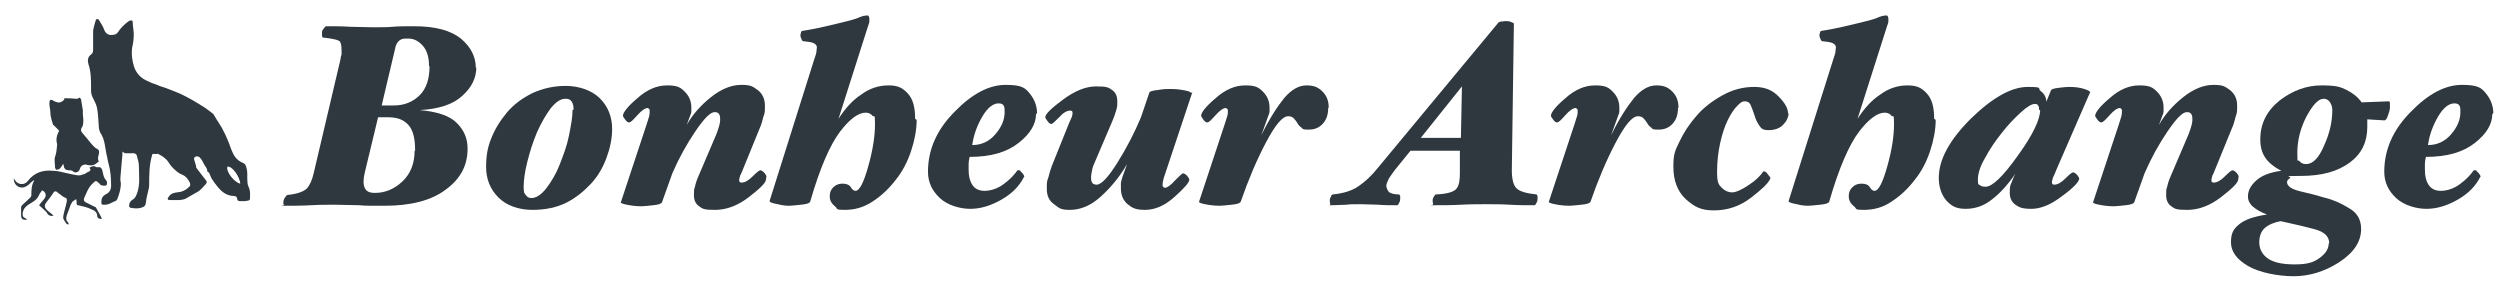<?xml version="1.0" encoding="UTF-8"?>
<svg id="_レイヤー_1" data-name="レイヤー 1" xmlns="http://www.w3.org/2000/svg" version="1.1" viewBox="0 0 486 57">
  <defs>
    <style>
      .cls-1 {
        fill: #2f383e;
        stroke-width: 0px;
      }
    </style>
  </defs>
  <g>
    <path class="cls-1" d="M23.8,29.2c0,.3,0,.5,0,.8-.1,1.5-.3,3-.4,4.6,0,.3,0,.7.1,1,0,1.1-.3,2.1-.7,3.1,0,0-.1.2-.2.3-.8.3-1.5.9-2.5.8-.3,0-.4-.1-.4-.5,0-.7.2-1.2,1-1.6.6-.3.9-.9.9-1.6,0-1.4-.1-2.9-.5-4.3-.2-.6-.2-1.2-.4-1.8-.3-1.4-.3-2.9-1.2-4.2-.2-.4-.3-.9-.3-1.3-.1-1.1-.1-2.2-.3-3.3-.1-.7-.4-1.3-.7-1.9-.3-.5-.5-1.1-.5-1.6,0-.2,0-.4,0-.6,0-1.6,0-3.1-.5-4.6-.2-.7-.2-1.4.5-1.9.3-.2.4-.5.4-.9,0-.7,0-1.4,0-2.1,0-.5,0-1.1,0-1.6.1-.7.3-1.4.5-2,.1-.4.5-.4.7,0,.4.6.8,1.3,1,1.9.2.5.6.8,1.1.9.6,0,1.1,0,1.5-.5.5-.8,1.2-1.5,2-2.1.1,0,.2-.2.4-.2.3-.1.5,0,.5.3,0,.8.2,1.6.2,2.4,0,.8-.1,1.7-.3,2.5-.2,1.3,0,2.7.4,3.9.5,1.3,1.4,2.2,2.7,2.7.4.2.8.4,1.2.5.7.3,1.5.6,2.2.8,0,0,0,0,0,0,1.2.5,2.5.9,3.6,1.5,1.2.6,2.4,1.3,3.5,2,.7.4,1.4,1,2.1,1.5,0,0,.2.2.2.3.5.8,1,1.6,1.5,2.4.4.8.8,1.5,1.1,2.3.4.8.6,1.7,1,2.5.4,1,1.1,1.7,2.1,2.1.4.2.5.5.6.9.3.9.1,1.8.2,2.7,0,.4.1.8.3,1.2.3.7.2,1.4.2,2.1,0,.5-.6.4-1,.5-.3,0-.7,0-1,0-.3,0-.5-.2-.5-.5,0-.3-.3-.5-.6-.5-1.4,0-2.4-.8-3.2-1.8-.4-.5-.8-1-1.1-1.5-.2-.3-.3-.7-.5-1.1,0-.1-.2-.2-.3-.3,0,0-.1,0-.1-.1,0-.7-.5-1-.7-1.5-.2-.4-.4-.8-.7-1.1-.1-.2-.4-.3-.6-.3-.5,0-.7.4-.5.8.1.3.2.7.3,1,0,.2,0,.4.2.6.5.7,1.1,1.4,1.7,2.2.2.2.3.5,0,.8-.5.5-1,1.2-1.6,1.5-.7.4-1.4.8-2.1,1.2-.4.3-.9.3-1.4.4-.6,0-1.2,0-1.9,0-.4,0-.5-.3-.3-.5.1-.2.3-.4.5-.6.6-.4,1.3-.4,1.9-.5.8-.2,1.3-.6,1.8-1.1.1-.1.1-.5,0-.7-.3-.6-.7-1.2-1.4-1.5-.5-.2-1-.5-1.4-.9-.5-.4-1-1-1.3-1.5-.5-.8-1.3-1.3-2.1-1.7-.2,0-.5.1-.8,0-.4,0-.3.3-.4.5-.5,1.8-.5,3.7-.5,5.6,0,.5-.2,1.1-.3,1.6-.1.5-.3,1.1-.3,1.6-.1.8-.3,1-1,1.2-.7.2-1.3.1-2,0-.1,0-.3-.2-.3-.3,0-.6.2-1,.7-1.3.4-.2.6-.6.8-1.1.7-1.8.4-3.6.4-5.4,0-.7-.2-1.3-.4-2,0-.4-.6-.6-1-.5-.4,0-.8,0-1.2,0-.2,0-.4-.2-.7-.4ZM46.7,35.7c0-1.1-1.5-3.5-2.5-3.3-.3,1,1.4,3.1,2.5,3.3Z"/>
    <path class="cls-1" d="M12.4,31.7c-.3.4-.5.8-.8,1.1-.1.1-.4.2-.7.2,0,0-.2-.3-.2-.5,0-.7-.2-1.4,0-2,.3-.8.3-1.5.4-2.3,0,0,0-.2,0-.2-.3-1,0-1.8.4-2.6-.4-.4-.7-.7-1.1-1.1,0,0-.1,0-.1-.1-.2-.7-.5-1.5-.5-2.2,0-.7-.2-1.2-.2-1.9,0-.7.2-.9.8-.5.6.3,1.1.5,1.7.1.2-.1.3-.3.4-.4,0,0,0-.1,0-.2.8,0,1.5,0,2.3.1h0c0,0,.2,0,.2,0,.2,0,.4-.3.5-.2.2.1.3.4.3.6.1.6.2,1.2.3,1.8,0,.2,0,.5,0,.7,0,.4.1.8.1,1.2,0,.5,0,1.1-.3,1.5-.2.3-.2.6,0,.9.7.8,1.3,1.6,1.9,2.3.3.3.6.7,1,.9.6.3.5.7.4,1.1-.2.8-.2.8,0,1.4-.4.3-.7.6-1.1.7-.3.1-.7,0-1,0-.7-.3-1.4,0-1.6.8-.1.5-.8.8-1.2.5-.3-.3-.6-.3-.9-.3-.5,0-.9-.2-1-.8,0-.2-.1-.4-.2-.7Z"/>
    <path class="cls-1" d="M2.6,34.5c0,.2.2.3.3.5.5.9,1.8,1.1,2.5.2,1.2-1.6,2.9-2.2,4.8-2,1.2,0,2.3.4,3.4.6.6.1,1.2.3,1.8.3.3,0,.7-.2,1.1-.3.2-.1.4-.3.7-.4.4-.2.5-.4.2-.8.4-.2.8-.5,1.3-.1.1,0,.3,0,.4,0,.4,0,.5,0,.7.4.3.7.2,1.5.8,2.1.1.1.2.3.2.5,0,.1,0,.4-.1.5-.2.2-1,.1-1.2-.1-.1-.2-.3-.3-.4-.4-.4-.4-.5-.4-.9,0-.6.5-1,1.1-1.3,1.8-.2.4-.3.7-.5,1.1-.2.4-.1.7.2.9.6.3,1.2.6,1.8.9.2,0,.3.2.4.4.3.6.7,1.2,1,1.9-.3.2-.9-.1-.9-.5,0-.7-.5-1.1-1.1-1.3-.8-.4-1.7-.6-2.6-.8-.3,0-.3-.2-.3-.4,0-.3,0-.5-.1-.8-.2.2-.5.3-.7.5-.2.3-.4.6-.5,1-.2.5-.4,1.1-.6,1.6-.2.6-.2,1.1.3,1.5,0,0,0,.2.1.3-.1,0-.3,0-.4,0-.3-.4-.5-.7-.7-1.1,0-.1,0-.4,0-.5.2-1,.5-1.9.7-2.9,0-.4,0-.6-.4-.7-.3-.1-.6-.4-.9-.6-.3-.2-.5-.4-.8-.6,0,0-.3,0-.4.1-.3.5-.7,1-1,1.4-.2.3-.4.5-.6.8-.3.5-.2.9.2,1.3.4.4.9.7,1.3,1.1-.4.2-1,0-1.2-.4-.1-.2-.2-.3-.4-.5-.4-.4-.8-.7-1.2-1.1.3-.4.6-.8.9-1.1.6-.7.5-1.4-.3-1.8-.2.3-.5.6-.6.9-.4,1-1.3,1.4-2.1,1.9-.6.4-1,.9-1.1,1.7,0,.4,0,.7.5.9.1,0,.2.2.4.3-.9.1-1.2-.1-1.2-.9,0-.5,0-1,0-1.5,0-.2.2-.4.3-.5.5-.5,1-.9,1.5-1.4.1-.1.2-.3.2-.5,0-.9,0-1.8.5-2.7,0,0,0,0,0-.2-.2.2-.4.3-.5.4-.4.4-.8.8-1.4,1-1,.3-2-.5-2-1.5Z"/>
  </g>
  <g>
    <path class="cls-1" d="M92.6,13.1c0,2-.9,3.9-2.7,5.5-1.8,1.7-4.6,2.6-8.3,2.8,3.4.3,5.8,1.1,7.2,2.5s2.1,3,2.1,5c0,3.3-1.4,5.9-4.3,8-2.8,2.1-6.8,3.1-11.8,3.1s-3.3,0-4.9-.1c-1.6,0-3.2-.1-4.7-.1s-3.1,0-4.8.1-3.3.1-5,.1,0,0-.2-.2-.1-.4-.1-.6.1-.5.3-.8c.2-.3.4-.5.5-.5,2-.2,3.2-.7,3.8-1.3.5-.6,1-1.6,1.3-3l5.2-22.1c0-.3.1-.6.2-.9,0-.3,0-.6,0-.8,0-.8-.1-1.4-.3-1.7s-1.3-.6-3.3-.8c-.1,0-.2-.2-.2-.4,0-.2,0-.4,0-.5,0-.2,0-.5.3-.8.2-.3.4-.5.5-.5,1.6,0,3.2,0,4.6.1,1.4,0,2.9.1,4.5.1s2.9,0,3.9-.1,2.5-.1,4.1-.1c4.1,0,7.1.8,9.1,2.4,1.9,1.6,2.9,3.5,2.9,5.7ZM80.7,29.3c0-2.4-.4-4-1.3-5s-2.1-1.5-3.9-1.5h-2l-2.6,10.8c-.3,1.3-.3,2.3,0,2.9.3.7.9,1,2,1,1.9,0,3.7-.7,5.3-2.2,1.6-1.5,2.4-3.5,2.4-6ZM83.4,12.8c0-1.7-.4-3-1.2-3.9-.8-.9-1.7-1.4-2.8-1.4h-.6c-.6,0-1,.2-1.3.5-.3.3-.6.8-.7,1.5l-2.6,11h2.4c2,0,3.7-.7,5-2,1.3-1.3,1.9-3.2,1.9-5.6Z"/>
    <path class="cls-1" d="M119,25.1c0,1.8-.4,3.7-1.1,5.6-.7,1.9-1.7,3.6-3,5-1.4,1.5-3,2.8-4.8,3.7s-4,1.4-6.6,1.4-5-.8-6.6-2.4c-1.6-1.6-2.4-3.6-2.4-5.9s.3-3.9,1-5.6c.7-1.8,1.7-3.4,3.1-5.1,1.3-1.5,2.9-2.7,4.9-3.7,2-.9,4.1-1.4,6.5-1.4s5,.8,6.6,2.4c1.6,1.6,2.4,3.6,2.4,6ZM111.5,21.3c0-.7-.1-1.2-.4-1.6s-.6-.5-1.2-.5c-.9,0-1.8.6-2.8,1.8-.9,1.2-1.8,2.7-2.7,4.7-.8,1.9-1.4,3.8-1.9,5.8-.5,2-.7,3.6-.7,4.8s.1,1.2.4,1.6.6.6,1.1.6c.9,0,1.9-.6,2.9-1.9,1-1.3,1.9-2.8,2.6-4.6s1.4-3.6,1.8-5.6.7-3.6.7-5Z"/>
    <path class="cls-1" d="M148.9,34.9c0,.6-1.1,1.7-3.3,3.4-2.2,1.7-4.4,2.5-6.6,2.5s-2.4-.2-3.1-.7-1-1.2-1-2.2,0-1,.2-1.6c.1-.5.3-1.2.7-2.1l3.5-8.2c.2-.6.4-1.1.5-1.5.1-.4.2-.8.2-1.2s0-.8-.2-1.1-.4-.4-.9-.4c-.8,0-2,1.2-3.7,3.7-1.7,2.5-3.2,5.2-4.5,8.2l-2,5.6c-.1.3-.7.5-1.7.6-1,.1-1.8.2-2.2.2s-1.2,0-2.4-.2c-1.2-.2-1.8-.4-1.7-.6l5-15.1c.2-.7.4-1.2.5-1.6.1-.4.1-.7.1-1s0-.3-.1-.4-.2-.2-.3-.2c-.5,0-1.2.5-2,1.4-.8.9-1.3,1.4-1.6,1.4s-.5-.2-.8-.6c-.3-.4-.4-.6-.4-.7,0-.6.9-1.8,2.8-3.4,1.9-1.7,3.8-2.5,5.8-2.5s2.6.4,3.4,1.2c.8.8,1.3,1.8,1.3,3.1s0,.6,0,.8c0,.2-.1.5-.2.7l-.7,1.9c1.1-2,2.7-3.8,4.7-5.4,2-1.6,4-2.4,5.9-2.4s2.2.3,3.2,1c.9.7,1.4,1.7,1.4,3s0,1.4-.3,2.2c-.2.8-.4,1.6-.7,2.2l-3.1,7.6c-.3.7-.5,1.3-.7,1.6-.1.4-.2.7-.2.8s0,.4.1.5c0,0,.2.1.3.1.7,0,1.4-.4,2.2-1.2.8-.8,1.3-1.2,1.5-1.2s.5.2.8.5c.3.4.4.6.4.7Z"/>
    <path class="cls-1" d="M178.2,23.3c0,1.9-.4,4-1.1,6.1-.7,2.1-1.7,4-3,5.6-1.3,1.7-2.8,3.1-4.5,4.2s-3.4,1.6-5.4,1.6-1.2-.2-1.9-.7c-.6-.5-1-1.1-1-1.9s.2-1.3.7-1.8,1.1-.7,1.8-.7,1.3.2,1.6.7c.3.5.6.7.9.7.8,0,1.6-1.6,2.5-4.8s1.3-5.9,1.3-8.2-.2-1.2-.5-1.6c-.3-.4-.8-.6-1.3-.6-1.4,0-3.1,1.2-5,3.7-1.9,2.5-3.9,7-5.8,13.6-.1.3-.7.5-1.8.6-1.1.1-1.8.2-2.2.2s-1.2,0-2.3-.3c-1.1-.2-1.6-.4-1.6-.6l8.7-27.6c.2-.5.3-.9.4-1.3,0-.4.1-.7.1-1s-.2-.6-.6-.8c-.4-.2-1.1-.3-2.1-.4-.1,0-.2-.2-.3-.4-.1-.3-.2-.5-.2-.6s0-.4.1-.6c0-.3.2-.4.3-.4,1.4-.2,3.4-.6,5.9-1.2,2.5-.6,4.3-1,5.3-1.5.1,0,.3-.1.6-.2.3,0,.5-.1.7-.1s.3,0,.4.2c0,.1.1.2.1.4s0,.4,0,.6c0,.2-.1.5-.2.7l-5.8,18.2c1.3-2,2.7-3.6,4.4-4.7,1.6-1.2,3.4-1.8,5.3-1.8s2.8.5,3.8,1.6c1,1.1,1.4,2.7,1.4,4.9Z"/>
    <path class="cls-1" d="M201.4,22.2c0,1.9-1.1,3.8-3.4,5.6s-5.4,2.7-9.5,2.7c-.1.4-.2.9-.2,1.3,0,.4,0,.8,0,1.2,0,1.2.2,2.1.7,2.9.5.8,1.3,1.2,2.4,1.2s2.5-.4,3.7-1.3c1.1-.8,2-1.7,2.7-2.7.2,0,.3,0,.4,0,0,0,.1,0,.2.2,0,0,.2.2.2.2.1.1.3.3.4.5.1.2.2.4,0,.5-.8,1.6-2.2,3.1-4.3,4.3-2.1,1.2-4.1,1.8-6.1,1.8s-4.4-.7-5.9-2.1-2.3-3.1-2.3-5.1c0-4.3,1.7-8.2,5.2-11.7,3.4-3.5,6.7-5.2,9.9-5.2s3.8.6,4.7,1.7c.9,1.1,1.4,2.4,1.4,3.8ZM195.3,21.8c0-.6,0-1-.2-1.3s-.5-.4-1-.4c-1,0-2.1.8-3.1,2.5s-1.7,3.5-2,5.6c1.8,0,3.3-.7,4.5-2.1,1.2-1.4,1.8-2.8,1.8-4.3Z"/>
    <path class="cls-1" d="M231.8,17.9l-5.1,15.3c-.2.5-.3,1-.5,1.5-.1.5-.2.9-.2,1.1s0,.4.1.5c.1.1.2.2.4.2.4,0,1.1-.5,1.9-1.4.9-.9,1.4-1.4,1.6-1.4s.5.2.8.5c.3.4.4.6.4.7,0,.6-1,1.7-2.9,3.4-1.9,1.7-3.8,2.5-5.7,2.5s-2.5-.4-3.4-1.1c-.9-.8-1.3-1.8-1.3-3.1s0-.7,0-1c0-.3.2-.7.3-1.2l.9-2.5c-1.5,2.6-3.3,4.7-5.2,6.4-1.9,1.7-3.9,2.5-5.9,2.5s-2.1-.4-3.1-1.1c-1-.7-1.4-1.7-1.4-3s0-1.4.3-2.2c.2-.8.4-1.5.7-2.3l3.1-7.7c.2-.5.4-1,.6-1.4s.3-.8.3-1,0-.4-.1-.5c0,0-.2-.1-.3-.1-.7,0-1.4.4-2.2,1.3-.8.8-1.3,1.3-1.5,1.3-.3,0-.5-.2-.8-.6s-.4-.6-.4-.7c0-.6,1.1-1.7,3.4-3.4,2.3-1.7,4.4-2.6,6.5-2.6s2.4.2,3.1.7c.7.5,1,1.2,1,2.2s0,1-.2,1.7-.4,1.3-.7,2l-3.5,8.2c-.2.4-.4.9-.5,1.5-.1.5-.2,1-.2,1.3s0,.8.2,1.1c.1.2.4.4.9.4.9,0,2.3-1.5,4.1-4.4,1.8-2.9,3.3-5.8,4.5-8.7l1.6-4.7c0-.3.6-.5,1.7-.6,1-.2,1.8-.2,2.3-.2s1.4,0,2.5.2c1.2.2,1.7.4,1.6.6Z"/>
    <path class="cls-1" d="M258.2,21c0,1.2-.3,2.2-1,3-.7.8-1.6,1.2-2.8,1.2s-1.1-.1-1.4-.4c-.3-.2-.6-.5-.8-.9-.2-.3-.4-.6-.7-.9-.3-.3-.6-.4-1.1-.4-1.1,0-2.5,1.7-4.3,5.1-1.8,3.4-3.4,7.2-4.9,11.5-.1.3-.7.5-1.8.6-1.1.1-1.8.2-2.2.2s-1.2,0-2.4-.2c-1.2-.2-1.8-.4-1.7-.6l5-15.1c.2-.7.4-1.3.5-1.6.1-.3.1-.6.1-.9s0-.3-.1-.4-.2-.2-.3-.2c-.5,0-1.2.5-2,1.4-.8.9-1.3,1.4-1.6,1.4s-.5-.2-.8-.6c-.3-.4-.4-.6-.4-.7,0-.6.9-1.8,2.8-3.4,1.9-1.7,3.8-2.5,5.8-2.5s2.6.4,3.4,1.2c.8.8,1.3,1.8,1.3,3.1s0,.6,0,.8c0,.2-.1.5-.2.7l-1.4,3.9c1.6-3.3,3.2-5.7,4.5-7.3,1.4-1.6,2.8-2.4,4.3-2.4s2.3.4,3.1,1.2c.8.8,1.2,1.8,1.2,3.1Z"/>
    <path class="cls-1" d="M298.9,38.6c0,.2,0,.5-.2.8-.1.3-.3.5-.4.5-1.6,0-3.2,0-4.8-.1s-3.1-.1-4.5-.1-3.2,0-5,.1-3.6.1-5.2.1,0,0-.2-.2c0-.2-.1-.4-.1-.6s0-.5.2-.8.3-.5.4-.5c2.3-.1,3.6-.5,4.1-1.2s.6-1.7.6-3.1v-4.2c0,0-9.6,0-9.6,0l-3,3.7c-.4.5-.8,1.1-1.2,1.7-.3.6-.5,1.1-.5,1.4s.2.9.5,1.2c.3.3,1,.5,2,.5,0,0,.1.1.2.3,0,.2,0,.4,0,.5,0,.2,0,.5-.2.8-.1.3-.3.5-.4.5-1.4,0-2.6,0-3.6-.1-1,0-2.1-.1-3.5-.1s-2.1,0-2.8.1c-.8,0-1.8.1-2.9.1s0,0-.2-.2c0-.2-.1-.4-.1-.6s0-.5.2-.8c.1-.3.2-.5.4-.5,2-.2,3.7-.7,5-1.6s2.5-2,3.7-3.5l23.4-28.2c0-.1.2-.2.5-.3.3,0,.7-.1,1-.1s.7,0,1.1.2c.3.1.5.2.5.3l-.4,28.5c0,1.7.3,2.9.9,3.5.6.6,1.9,1,3.9,1.2,0,0,.1.1.2.3,0,.2,0,.4,0,.5ZM284.2,16.8l-8,10h7.8l.2-10Z"/>
    <path class="cls-1" d="M326.2,21c0,1.2-.3,2.2-1,3-.7.8-1.6,1.2-2.8,1.2s-1.1-.1-1.4-.4c-.3-.2-.6-.5-.8-.9-.2-.3-.4-.6-.7-.9-.3-.3-.6-.4-1.1-.4-1.1,0-2.5,1.7-4.3,5.1-1.8,3.4-3.4,7.2-4.9,11.5-.1.3-.7.5-1.8.6-1.1.1-1.8.2-2.2.2s-1.2,0-2.4-.2c-1.2-.2-1.8-.4-1.7-.6l5-15.1c.2-.7.4-1.3.5-1.6.1-.3.1-.6.1-.9s0-.3-.1-.4-.2-.2-.3-.2c-.5,0-1.2.5-2,1.4-.8.9-1.3,1.4-1.6,1.4s-.5-.2-.8-.6c-.3-.4-.4-.6-.4-.7,0-.6.9-1.8,2.8-3.4,1.9-1.7,3.8-2.5,5.8-2.5s2.6.4,3.4,1.2c.8.8,1.3,1.8,1.3,3.1s0,.6,0,.8c0,.2-.1.5-.2.7l-1.4,3.9c1.6-3.3,3.2-5.7,4.5-7.3,1.4-1.6,2.8-2.4,4.3-2.4s2.3.4,3.1,1.2c.8.8,1.2,1.8,1.2,3.1Z"/>
    <path class="cls-1" d="M347.7,21.9c0,.9-.4,1.7-1.1,2.4-.7.7-1.7,1-2.8,1s-1.4-.3-1.8-.9-.7-1.2-.9-1.9c-.2-.7-.5-1.4-.7-1.9-.2-.6-.6-.9-1.2-.9s-.9.3-1.5.9c-.6.6-1.2,1.5-1.8,2.7-.6,1.2-1.1,2.7-1.5,4.5-.4,1.8-.6,3.7-.6,5.7s.3,2.4.9,3,1.3.9,2,.9,1.9-.5,3.2-1.4c1.4-.9,2.3-1.8,2.9-2.7,0,0,.2,0,.4.1.2.1.3.3.4.4.1.1.2.3.4.5.2.2.2.4.1.5-.4.9-1.7,2.1-3.8,3.7-2.1,1.6-4.5,2.4-7.1,2.4s-3.8-.7-5.5-2.2c-1.6-1.5-2.4-3.6-2.4-6.3s.4-3.2,1.2-4.9,1.9-3.4,3.4-5.1c1.3-1.5,3-2.8,5-3.9,2-1.1,4-1.6,6.1-1.6s3.5.6,4.7,1.8c1.2,1.2,1.9,2.3,1.9,3.4Z"/>
    <path class="cls-1" d="M376.3,23.3c0,1.9-.4,4-1.1,6.1-.7,2.1-1.7,4-3,5.6-1.3,1.7-2.8,3.1-4.5,4.2-1.6,1.1-3.4,1.6-5.4,1.6s-1.2-.2-1.9-.7c-.6-.5-1-1.1-1-1.9s.2-1.3.7-1.8,1.1-.7,1.8-.7,1.3.2,1.6.7c.3.5.6.7.9.7.8,0,1.6-1.6,2.5-4.8.9-3.2,1.3-5.9,1.3-8.2s-.2-1.2-.5-1.6c-.3-.4-.8-.6-1.3-.6-1.4,0-3.1,1.2-5,3.7-1.9,2.5-3.9,7-5.8,13.6-.1.3-.7.5-1.8.6-1.1.1-1.8.2-2.2.2s-1.2,0-2.3-.3c-1.1-.2-1.6-.4-1.6-.6l8.7-27.6c.2-.5.3-.9.4-1.3,0-.4.1-.7.1-1s-.2-.6-.6-.8c-.4-.2-1.1-.3-2.1-.4-.1,0-.2-.2-.3-.4-.1-.3-.2-.5-.2-.6s0-.4.1-.6c0-.3.2-.4.3-.4,1.4-.2,3.4-.6,5.9-1.2,2.5-.6,4.3-1,5.3-1.5.1,0,.3-.1.6-.2.3,0,.5-.1.7-.1s.3,0,.4.2c0,.1.1.2.1.4s0,.4,0,.6c0,.2-.1.5-.2.7l-5.8,18.2c1.3-2,2.7-3.6,4.4-4.7,1.6-1.2,3.4-1.8,5.3-1.8s2.8.5,3.8,1.6c1,1.1,1.4,2.7,1.4,4.9Z"/>
    <path class="cls-1" d="M406.2,18.2l-6.4,14.7c-.3.7-.5,1.3-.7,1.6-.1.4-.2.7-.2.8s0,.4.1.5c0,0,.2.1.3.1.7,0,1.4-.4,2.2-1.2.8-.8,1.3-1.2,1.5-1.2s.5.2.8.5c.3.4.4.6.4.7,0,.6-1.1,1.8-3.3,3.4-2.2,1.7-4.2,2.5-6,2.5s-2.4-.3-3.1-.8c-.7-.5-1.1-1.3-1.1-2.2s0-1.5.3-2c.2-.5.4-1.1.8-1.8-1.5,2.1-3,3.8-4.6,5-1.5,1.2-3.2,1.8-5.1,1.8s-2.8-.6-3.8-1.7c-.9-1.1-1.4-2.6-1.4-4.3,0-3.6,2.1-7.4,6.2-11.5,4.2-4.1,7.9-6.2,11.1-6.2s1.8.3,2.5.8c.7.5,1.1,1.2,1.1,2.1l.9-2.2c0-.2.5-.4,1.3-.5s1.6-.2,2.4-.2,1.9.1,2.8.4c.9.3,1.2.5,1.1.7ZM396.4,21.4c0-.4,0-.7-.2-.9-.1-.2-.3-.3-.6-.3-.6,0-1.5.5-2.7,1.6s-2.5,2.4-3.8,4.1c-1.2,1.5-2.3,3.1-3.2,4.8-1,1.7-1.4,3.1-1.4,4.2s.1.9.4,1.1c.2.2.6.3,1.1.3,1.3,0,3.4-2,6.3-6.1,2.9-4,4.3-7,4.3-8.8Z"/>
    <path class="cls-1" d="M435.1,34.9c0,.6-1.1,1.7-3.3,3.4-2.2,1.7-4.4,2.5-6.6,2.5s-2.4-.2-3.1-.7-1-1.2-1-2.2,0-1,.2-1.6c.1-.5.3-1.2.7-2.1l3.5-8.2c.2-.6.4-1.1.5-1.5.1-.4.2-.8.2-1.2s0-.8-.2-1.1-.4-.4-.9-.4c-.8,0-2,1.2-3.7,3.7-1.7,2.5-3.2,5.2-4.5,8.2l-2,5.6c-.1.3-.7.5-1.7.6-1,.1-1.8.2-2.2.2s-1.2,0-2.4-.2c-1.2-.2-1.8-.4-1.7-.6l5-15.1c.2-.7.4-1.2.5-1.6.1-.4.1-.7.1-1s0-.3-.1-.4-.2-.2-.3-.2c-.5,0-1.2.5-2,1.4-.8.9-1.3,1.4-1.6,1.4s-.5-.2-.8-.6c-.3-.4-.4-.6-.4-.7,0-.6.9-1.8,2.8-3.4,1.9-1.7,3.8-2.5,5.8-2.5s2.6.4,3.4,1.2c.8.8,1.3,1.8,1.3,3.1s0,.6,0,.8c0,.2-.1.5-.2.7l-.7,1.9c1.1-2,2.7-3.8,4.7-5.4,2-1.6,4-2.4,5.9-2.4s2.2.3,3.2,1c.9.7,1.4,1.7,1.4,3s0,1.4-.3,2.2c-.2.8-.4,1.6-.7,2.2l-3.1,7.6c-.3.7-.5,1.3-.7,1.6-.1.4-.2.7-.2.8s0,.4.1.5c0,0,.2.1.3.1.7,0,1.4-.4,2.2-1.2.8-.8,1.3-1.2,1.5-1.2s.5.2.8.5c.3.4.4.6.4.7Z"/>
    <path class="cls-1" d="M464.6,20.9c0,.5-.2,1-.4,1.6-.2.6-.4.9-.7.9l-3.3-.2c0,.2,0,.4,0,.7s0,.5,0,.8c0,2.9-1.1,5.2-3.4,6.9-2.3,1.7-5.4,2.6-9.5,2.6s-1.7.1-2.1.4c-.4.3-.6.5-.6.8,0,.8.9,1.4,2.6,1.8,1.8.4,3.3.8,4.6,1.2,1.7.4,3.3,1.1,4.9,2.1,1.6.9,2.3,2.3,2.3,4,0,2.5-1.4,4.6-4.3,6.5-2.8,1.8-5.8,2.7-8.8,2.7s-6.7-.7-8.9-2c-2.2-1.3-3.3-2.8-3.3-4.6s.5-2.6,1.6-3.5c1.1-.9,2.8-1.5,5.4-1.9-1.1-.4-2-.9-2.7-1.5s-1-1.3-1-2c0-1.1.5-2.1,1.6-3.1,1.1-1,2.7-1.6,4.9-1.9-1.4-.7-2.5-1.6-3.1-2.5-.7-1-1-2.2-1-3.6,0-3.1,1.3-5.6,3.8-7.6,2.5-1.9,5.2-2.9,8.1-2.9s3.7.3,4.9.9c1.2.6,2.2,1.4,2.9,2.4l5.2-.2c.2,0,.3.1.3.3s0,.4,0,.7ZM452.8,47.3c0-1.3-.9-2.2-2.7-2.7-1.8-.5-4-1-6.7-1.6-1.3.2-2.4.7-3.1,1.3-.7.6-1.1,1.6-1.1,2.8s.5,2.3,1.6,3.1c1.1.8,2.8,1.2,5.3,1.2s3.7-.4,4.9-1.3c1.2-.9,1.7-1.8,1.7-2.8ZM453.4,21.4c0-.6-.2-1.2-.5-1.6-.3-.4-.7-.6-1.2-.6-1,0-2.1,1.2-3.3,3.4-1.2,2.3-1.8,4.7-1.8,7.1s.1,1.2.4,1.6.7.6,1.3.6c1.3,0,2.5-1.2,3.5-3.6,1.1-2.4,1.6-4.7,1.6-6.9Z"/>
    <path class="cls-1" d="M484.5,22.2c0,1.9-1.1,3.8-3.4,5.6s-5.4,2.7-9.5,2.7c-.1.4-.2.9-.2,1.3,0,.4,0,.8,0,1.2,0,1.2.2,2.1.7,2.9.5.8,1.3,1.2,2.4,1.2s2.5-.4,3.7-1.3c1.1-.8,2-1.7,2.7-2.7.2,0,.3,0,.4,0,0,0,.1,0,.2.2,0,0,.2.2.2.2.1.1.3.3.4.5.1.2.2.4,0,.5-.8,1.6-2.2,3.1-4.3,4.3-2.1,1.2-4.1,1.8-6.1,1.8s-4.4-.7-5.9-2.1-2.3-3.1-2.3-5.1c0-4.3,1.7-8.2,5.2-11.7,3.4-3.5,6.7-5.2,9.9-5.2s3.8.6,4.7,1.7c.9,1.1,1.4,2.4,1.4,3.8ZM478.3,21.8c0-.6,0-1-.2-1.3s-.5-.4-1-.4c-1,0-2.1.8-3.1,2.5s-1.7,3.5-2,5.6c1.8,0,3.3-.7,4.5-2.1,1.2-1.4,1.8-2.8,1.8-4.3Z"/>
  </g>
</svg>